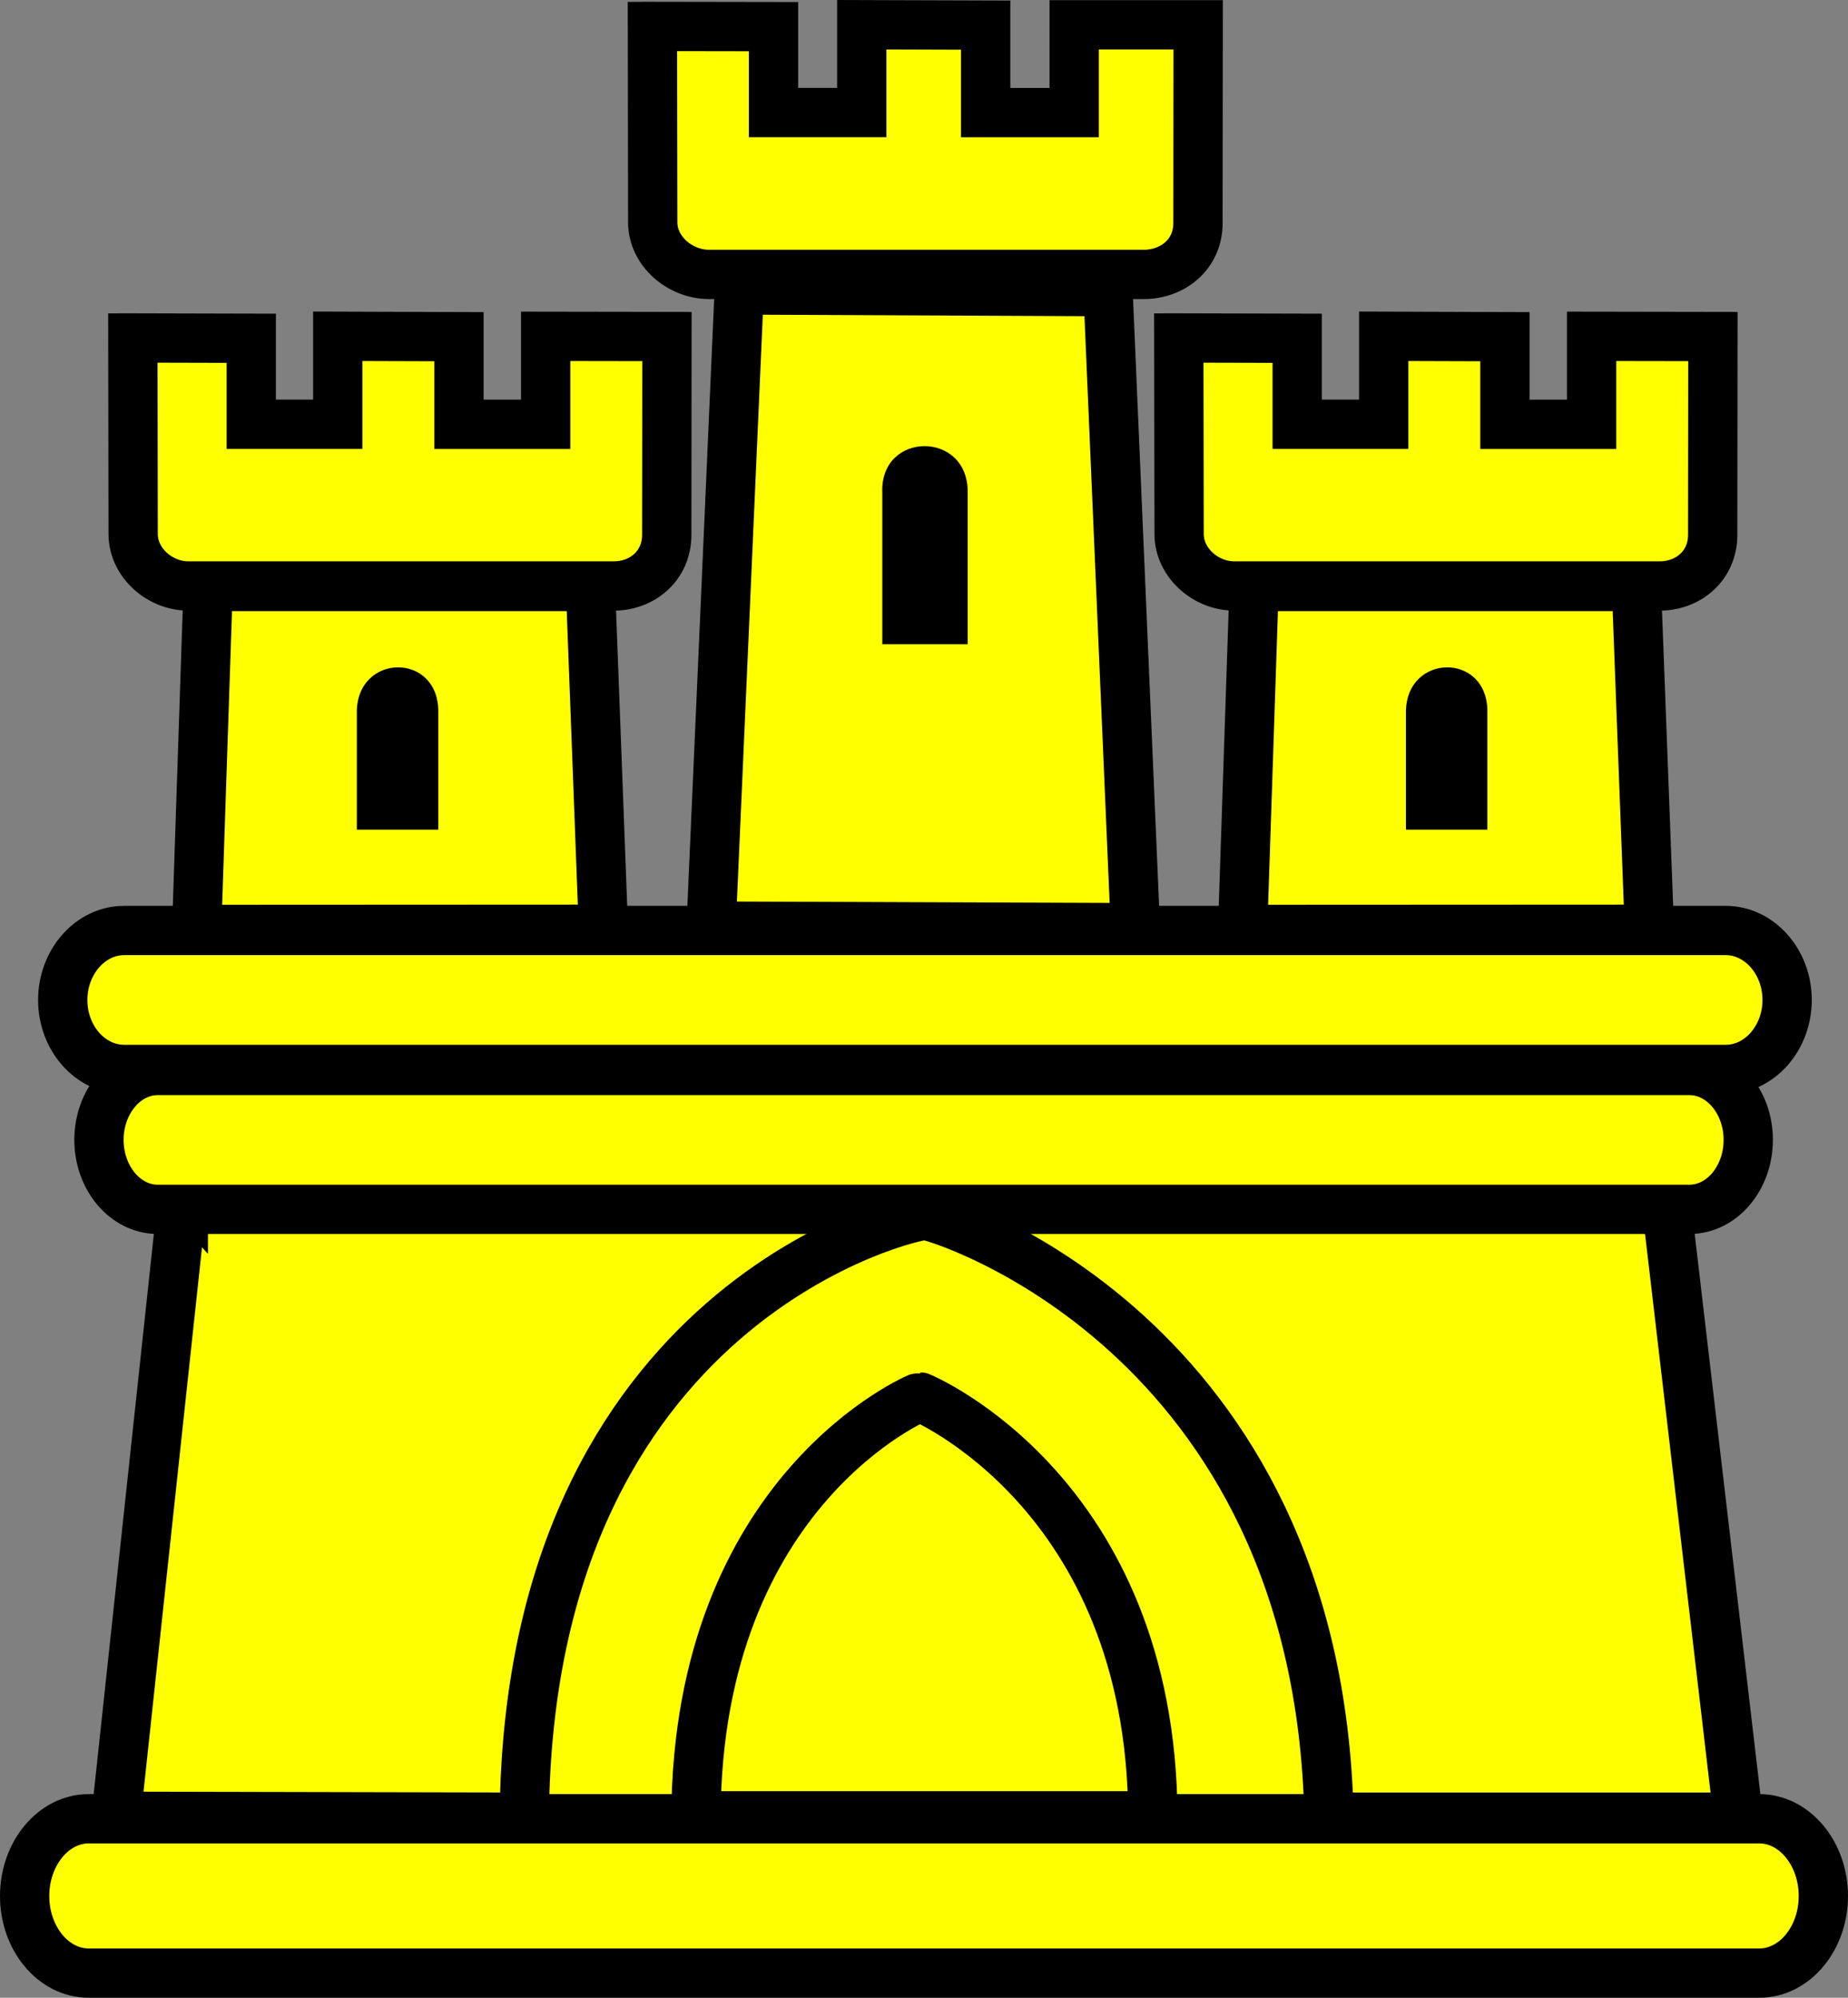 <?xml version="1.0"?>
<svg xmlns="http://www.w3.org/2000/svg" version="1.0" width="647.51" height="700" viewBox="0 0 647.51 700">
  <rect x="0" y="0" width="647.51" height="700" fill="#808080" stroke="none"/>
  <defs>
    <linearGradient id="a">
      <stop offset="0" stop-color="#c3bdc9"/>
      <stop offset="1" stop-color="#c3bdc9" stop-opacity="0"/>
    </linearGradient>
    <linearGradient id="c">
      <stop offset="0" stop-color="#c3bdc9"/>
      <stop offset="1" stop-color="#c3bdc9" stop-opacity="0"/>
    </linearGradient>
    <linearGradient id="b">
      <stop offset="0" stop-color="#c3bdc9"/>
      <stop offset="1" stop-color="#c3bdc9" stop-opacity="0"/>
    </linearGradient>
    <linearGradient id="d">
      <stop offset="0" stop-color="#c3bdc9"/>
      <stop offset="1" stop-color="#c3bdc9" stop-opacity="0"/>
    </linearGradient>
    <linearGradient id="e">
      <stop offset="0" stop-color="#c3bdc9"/>
      <stop offset="1" stop-color="#c3bdc9" stop-opacity="0"/>
    </linearGradient>
    <linearGradient id="f">
      <stop offset="0" stop-color="#c3bdc9"/>
      <stop offset="1" stop-color="#c3bdc9" stop-opacity="0"/>
    </linearGradient>
    <linearGradient id="g">
      <stop offset="0" stop-color="#b0aab5"/>
      <stop offset="1" stop-color="#b0aab5" stop-opacity="0"/>
    </linearGradient>
    <linearGradient id="h">
      <stop offset="0" stop-color="#b0aab5"/>
      <stop offset="1" stop-color="#b0aab5" stop-opacity="0"/>
    </linearGradient>
    <linearGradient id="i">
      <stop offset="0" stop-color="#b0aab5"/>
      <stop offset="1" stop-color="#b0aab5" stop-opacity="0"/>
    </linearGradient>
  </defs>
  <g fill="#ff0" stroke="#000" stroke-width=".5">
    <path d="M180.982 650.068c4.661-190.721 139.989-235.871 140.963-236.541.974-.64 146.172 48.625 145.685 238.31l-286.644-1.77" stroke="none"/>
    <path d="M64.221 417.237l-23.55 219.175 143.036.31c1.371-181.334 137.277-211.499 140.565-210.828 3.078-.173 137.796 40.092 141.388 210.829h143.398l-25.895-220.85-518.93 1.309v.069zM31.058 637.286h585.394c12.338 0 22.422 12.186 22.422 27.084 0 14.868-10.084 26.994-22.422 26.994H31.058c-12.338 0-22.422-12.126-22.422-26.994 0-14.898 10.084-27.084 22.422-27.084z" stroke-width="17.272"/>
    <path d="M243.853 636.25c.64-114.433 78.144-146.818 78.54-146.756.031 0 80.915 33.39 81.557 146.756H243.857M43.494 326.039h561.178c11.82 0 21.508 10.999 21.508 24.343 0 13.375-9.688 24.342-21.508 24.342H43.494c-11.82 0-21.508-10.906-21.508-24.342 0-13.344 9.688-24.343 21.508-24.343zM55.24 375.092h536.754c11.303 0 20.564 10.938 20.564 24.312 0 13.406-9.261 24.343-20.564 24.343H55.24c-11.303 0-20.564-10.937-20.564-24.343 0-13.374 9.261-24.312 20.564-24.312zM228.654 9.265l42.376.069v30.1h30.921V8.665l43.413.138V39.45h31.013V8.68h43.443l-.069 69.493c0 10.907-8.773 17.976-18.949 17.976H248.416c-10.237 0-19.681-8.196-19.712-18.189l-.103-68.671h.03zM388.25 102.19l9.566 222.861-148.64-.55 9.841-222.892 129.232.58M206.89 205.478l4.54 120.13-142.517.068 4.021-120.19H206.92h-.03zM573.374 205.478l4.54 120.13-142.517.068 4.021-120.19h133.985-.031zM46.603 118.426l41.433.103v30.132h30.313v-30.832l42.47.138v30.71h30.373v-30.832l42.497.069-.07 69.493c0 10.847-8.59 17.915-18.522 17.915H65.971c-9.992 0-19.284-8.135-19.315-18.158l-.103-68.703h.03zM413.087 118.426l41.433.103v30.132h30.313v-30.832l42.47.138v30.71h30.373v-30.832l42.497.069-.07 69.493c0 10.847-8.59 17.915-18.522 17.915H432.455c-9.992 0-19.284-8.135-19.315-18.158l-.103-68.703h.03z" stroke-width="17.272"/>
    <path d="M309.143 172.66c-.916-21.66 30.282-21.904 29.916 0v53.075h-29.915v-53.06M125.02 249.695c-.104-20.93 28.911-21.357 28.546 0v41.008h-28.534V249.7M492.61 249.695c-.105-20.93 28.91-21.357 28.545 0v41.008h-28.534V249.7" fill="#000" stroke="none"/>
  </g>
</svg>
